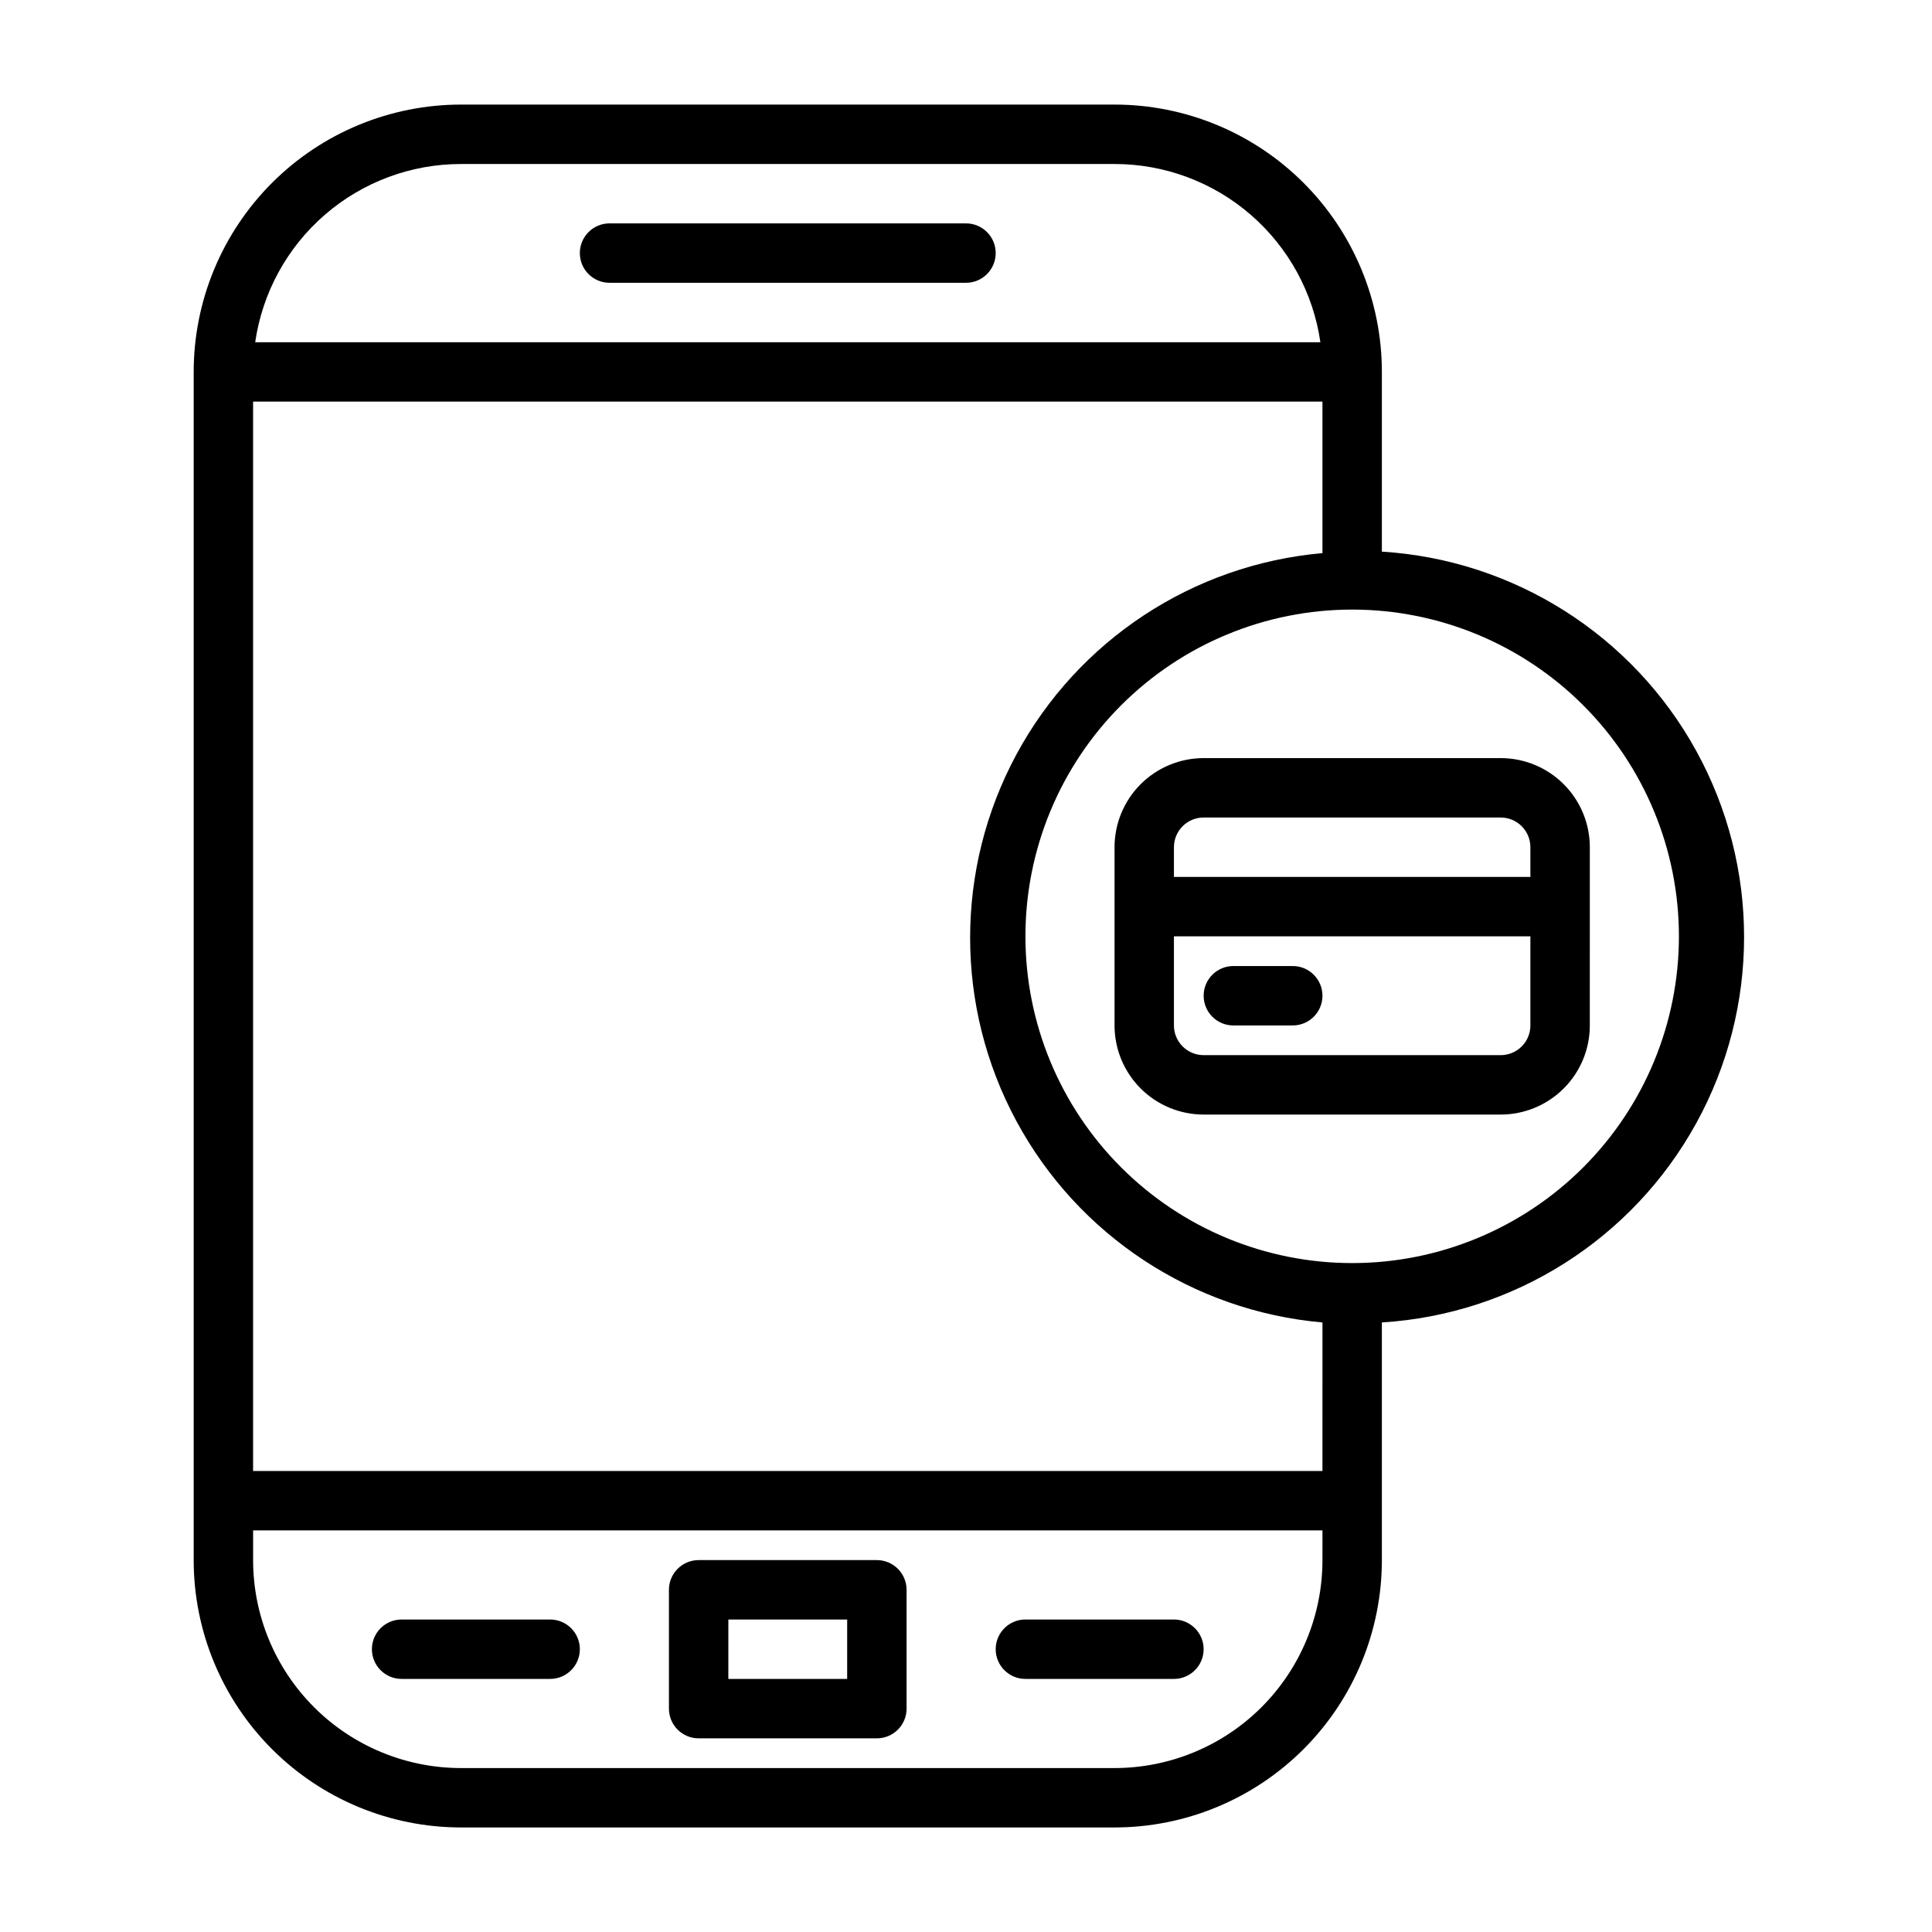<?xml version="1.0" encoding="UTF-8"?>
<!-- Uploaded to: SVG Repo, www.svgrepo.com, Generator: SVG Repo Mixer Tools -->
<svg fill="#000000" width="800px" height="800px" version="1.1" viewBox="144 144 512 512" xmlns="http://www.w3.org/2000/svg">
 <path d="m407.87 211.07c0 2.086-0.828 4.09-2.305 5.566-1.477 1.477-3.481 2.305-5.566 2.305h-94.465c-4.348 0-7.871-3.523-7.871-7.871 0-4.348 3.523-7.871 7.871-7.871h94.465c2.086 0 4.09 0.828 5.566 2.305 1.477 1.477 2.305 3.477 2.305 5.566zm-157.44 377.86h39.359c4.348 0 7.875-3.523 7.875-7.871 0-4.348-3.527-7.871-7.875-7.871h-39.359c-4.348 0-7.871 3.523-7.871 7.871 0 4.348 3.523 7.871 7.871 7.871zm165.31 0h39.359c4.348 0 7.875-3.523 7.875-7.871 0-4.348-3.527-7.871-7.875-7.871h-39.359c-4.348 0-7.871 3.523-7.871 7.871 0 4.348 3.523 7.871 7.871 7.871zm-94.465 7.875v-31.488c0-4.348 3.523-7.875 7.871-7.875h47.234c2.086 0 4.09 0.832 5.566 2.309 1.477 1.477 2.305 3.477 2.305 5.566v31.488c0 2.086-0.828 4.09-2.305 5.566-1.477 1.473-3.481 2.305-5.566 2.305h-47.234c-4.348 0-7.871-3.523-7.871-7.871zm15.742-7.871h31.488l0.004-15.746h-31.488zm173.19-94.469v62.977c0 18.793-7.465 36.812-20.75 50.098-13.289 13.289-31.309 20.754-50.098 20.754h-173.18c-18.793 0-36.812-7.465-50.098-20.754-13.289-13.285-20.754-31.305-20.754-50.098v-314.88c0-18.789 7.465-36.812 20.754-50.098 13.285-13.285 31.305-20.75 50.098-20.75h173.18c18.789 0 36.809 7.465 50.098 20.75 13.285 13.285 20.75 31.309 20.75 50.098v47.625c34.984 2.172 66.426 22.102 83.32 52.816 16.895 30.711 16.895 67.934 0 98.648-16.895 30.711-48.336 50.641-83.32 52.812zm-15.742 0h-0.004c-34.297-3.016-64.777-23.078-81.117-53.387-16.336-30.309-16.336-66.801 0-97.109 16.34-30.309 46.82-50.371 81.117-53.387v-40.148h-283.39v283.39h283.39zm-282.84-259.77h282.29c-1.891-13.117-8.449-25.113-18.469-33.789-10.02-8.676-22.828-13.449-36.082-13.445h-173.18c-13.254-0.004-26.066 4.769-36.086 13.445-10.02 8.676-16.574 20.672-18.469 33.789zm282.84 314.88h-283.39v7.871c0 14.617 5.805 28.633 16.141 38.965 10.332 10.336 24.348 16.141 38.965 16.141h173.18c14.613 0 28.629-5.805 38.965-16.141 10.332-10.332 16.137-24.348 16.137-38.965zm94.465-157.44c0-22.965-9.121-44.988-25.359-61.227-16.242-16.242-38.266-25.363-61.23-25.363-22.969 0-44.992 9.121-61.23 25.363-16.238 16.238-25.363 38.262-25.363 61.227 0 22.969 9.125 44.992 25.363 61.23s38.262 25.363 61.23 25.363c22.965 0 44.988-9.125 61.23-25.363 16.238-16.238 25.359-38.262 25.359-61.23zm-23.617 23.617h0.004c0 6.266-2.488 12.27-6.918 16.699-4.43 4.43-10.438 6.918-16.699 6.918h-78.719c-6.266 0-12.273-2.488-16.699-6.918-4.43-4.43-6.918-10.434-6.918-16.699v-47.23c0-6.266 2.488-12.273 6.918-16.699 4.426-4.43 10.434-6.918 16.699-6.918h78.719c6.262 0 12.27 2.488 16.699 6.918 4.43 4.426 6.918 10.434 6.918 16.699zm-110.21-47.23v7.871h94.465v-7.871c0-2.09-0.828-4.09-2.305-5.566-1.477-1.477-3.481-2.309-5.566-2.309h-78.719c-4.348 0-7.875 3.527-7.875 7.875zm94.465 47.23v-23.617h-94.465v23.617c0 2.09 0.832 4.09 2.309 5.566 1.473 1.477 3.477 2.305 5.566 2.305h78.719c2.086 0 4.09-0.828 5.566-2.305 1.477-1.477 2.305-3.477 2.305-5.566zm-62.977-15.742h-15.742c-4.348 0-7.871 3.523-7.871 7.871s3.523 7.871 7.871 7.871h15.742c4.348 0 7.871-3.523 7.871-7.871s-3.523-7.871-7.871-7.871z"/>
</svg>